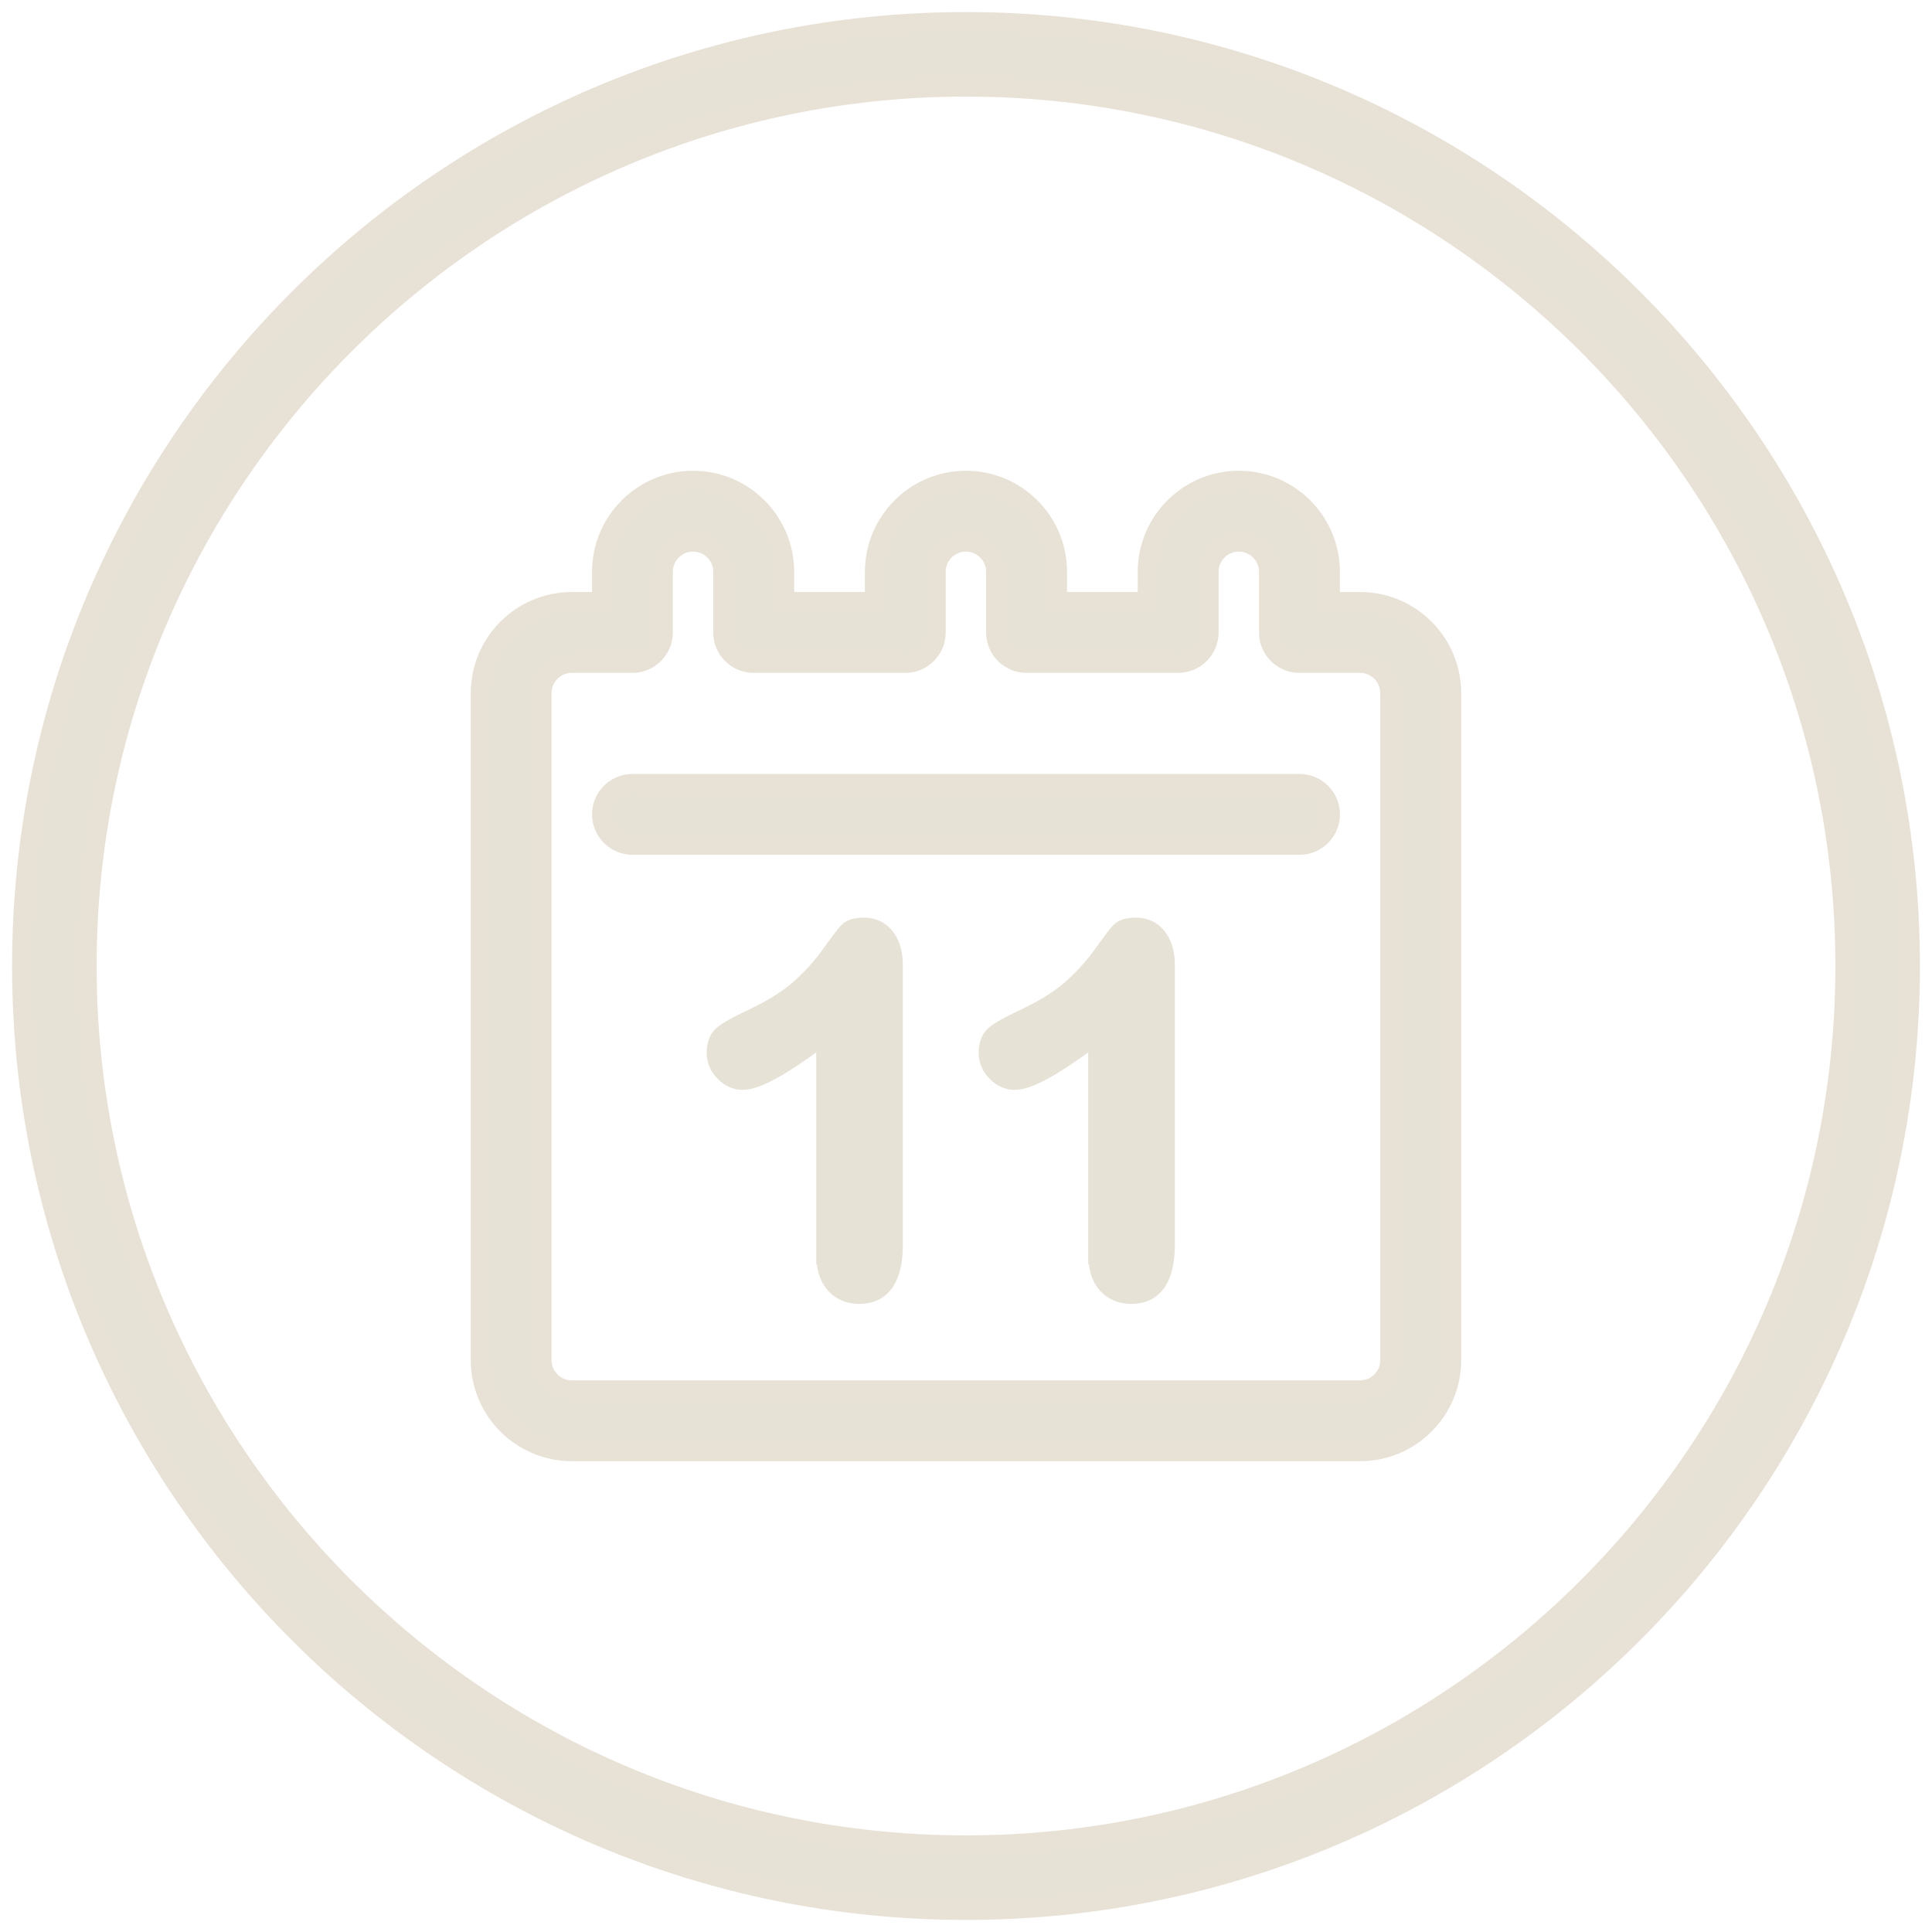<?xml version="1.0" encoding="UTF-8"?>
<svg xmlns="http://www.w3.org/2000/svg" id="Camada_1" data-name="Camada 1" viewBox="0 0 765.35 765.35">
  <defs>
    <style>
      .cls-1 {
        stroke: #e8e1d5;
      }

      .cls-1, .cls-2 {
        fill: #e7e2d6;
        stroke-miterlimit: 10;
        stroke-width: 8px;
      }

      .cls-2 {
        stroke: #e7e2d6;
      }
    </style>
  </defs>
  <path class="cls-1" d="M382.67,8.78C176.51,8.78,8.79,176.51,8.79,382.67s167.72,373.89,373.88,373.89,373.89-167.73,373.89-373.89c.01-206.17-167.72-373.89-373.89-373.89ZM382.67,731.08c-192.1,0-348.4-156.3-348.4-348.41S190.57,34.26,382.67,34.26s348.41,156.3,348.41,348.41c.01,192.11-156.29,348.41-348.41,348.41Z"></path>
  <path class="cls-1" d="M538.79,238.53h-12.01v-12.01c0-19.87-16.16-36.03-36.03-36.03s-36.03,16.16-36.03,36.03v12.01h-36.03v-12.01c0-19.87-16.16-36.03-36.03-36.03s-36.03,16.16-36.03,36.03v12.01h-36.03v-12.01c0-19.87-16.16-36.03-36.03-36.03s-36.03,16.16-36.03,36.03v12.01h-12.01c-19.87,0-36.03,16.16-36.03,36.03v264.25c0,19.87,16.16,36.03,36.03,36.03h312.29c19.87,0,36.03-16.16,36.03-36.03v-264.25c-.03-19.87-16.19-36.03-36.06-36.03ZM550.8,538.81c0,6.62-5.38,12.01-12.01,12.01H226.5c-6.63,0-12.01-5.39-12.01-12.01v-264.25c0-6.62,5.38-12.01,12.01-12.01h24.02c6.64,0,12.01-5.38,12.01-12.01v-24.02c0-6.62,5.38-12.01,12.01-12.01s12.01,5.39,12.01,12.01v24.02c0,6.63,5.37,12.01,12.01,12.01h60.06c6.64,0,12.01-5.38,12.01-12.01v-24.02c0-6.62,5.38-12.01,12.01-12.01s12.01,5.39,12.01,12.01v24.02c0,6.63,5.37,12.01,12.01,12.01h60.06c6.64,0,12.01-5.38,12.01-12.01v-24.02c0-6.62,5.38-12.01,12.01-12.01s12.01,5.39,12.01,12.01v24.02c0,6.63,5.37,12.01,12.01,12.01h24.02c6.63,0,12.01,5.39,12.01,12.01v264.25h0Z"></path>
  <path class="cls-1" d="M514.8,310.6H250.55c-6.64,0-12.01,5.38-12.01,12.01s5.37,12.01,12.01,12.01h264.25c6.64,0,12.01-5.38,12.01-12.01s-5.37-12.01-12.01-12.01Z"></path>
  <g>
    <path class="cls-2" d="M327.35,496.87v-87.98c-16.37,12.57-27.39,18.85-33.06,18.85-2.71,0-5.11-1.08-7.2-3.24-2.1-2.16-3.14-4.66-3.14-7.49,0-3.29,1.03-5.7,3.09-7.25,2.06-1.55,5.7-3.54,10.92-5.99,7.8-3.67,14.03-7.54,18.71-11.6,4.67-4.06,8.81-8.6,12.42-13.63,3.61-5.03,5.96-8.12,7.06-9.28,1.1-1.16,3.16-1.74,6.19-1.74,3.42,0,6.15,1.32,8.22,3.96,2.06,2.64,3.09,6.28,3.09,10.92v110.7c0,12.96-4.42,19.43-13.25,19.43-3.93,0-7.09-1.32-9.47-3.96-2.39-2.64-3.58-6.54-3.58-11.7Z"></path>
    <path class="cls-2" d="M435.1,496.87v-87.98c-16.37,12.57-27.39,18.85-33.06,18.85-2.71,0-5.11-1.08-7.2-3.24-2.1-2.16-3.14-4.66-3.14-7.49,0-3.29,1.03-5.7,3.09-7.25,2.06-1.55,5.7-3.54,10.92-5.99,7.8-3.67,14.03-7.54,18.71-11.6,4.67-4.06,8.81-8.6,12.42-13.63,3.61-5.03,5.96-8.12,7.06-9.28,1.1-1.16,3.16-1.74,6.19-1.74,3.42,0,6.15,1.32,8.22,3.96,2.06,2.64,3.09,6.28,3.09,10.92v110.7c0,12.96-4.42,19.43-13.25,19.43-3.93,0-7.09-1.32-9.47-3.96-2.39-2.64-3.58-6.54-3.58-11.7Z"></path>
  </g>
</svg>
